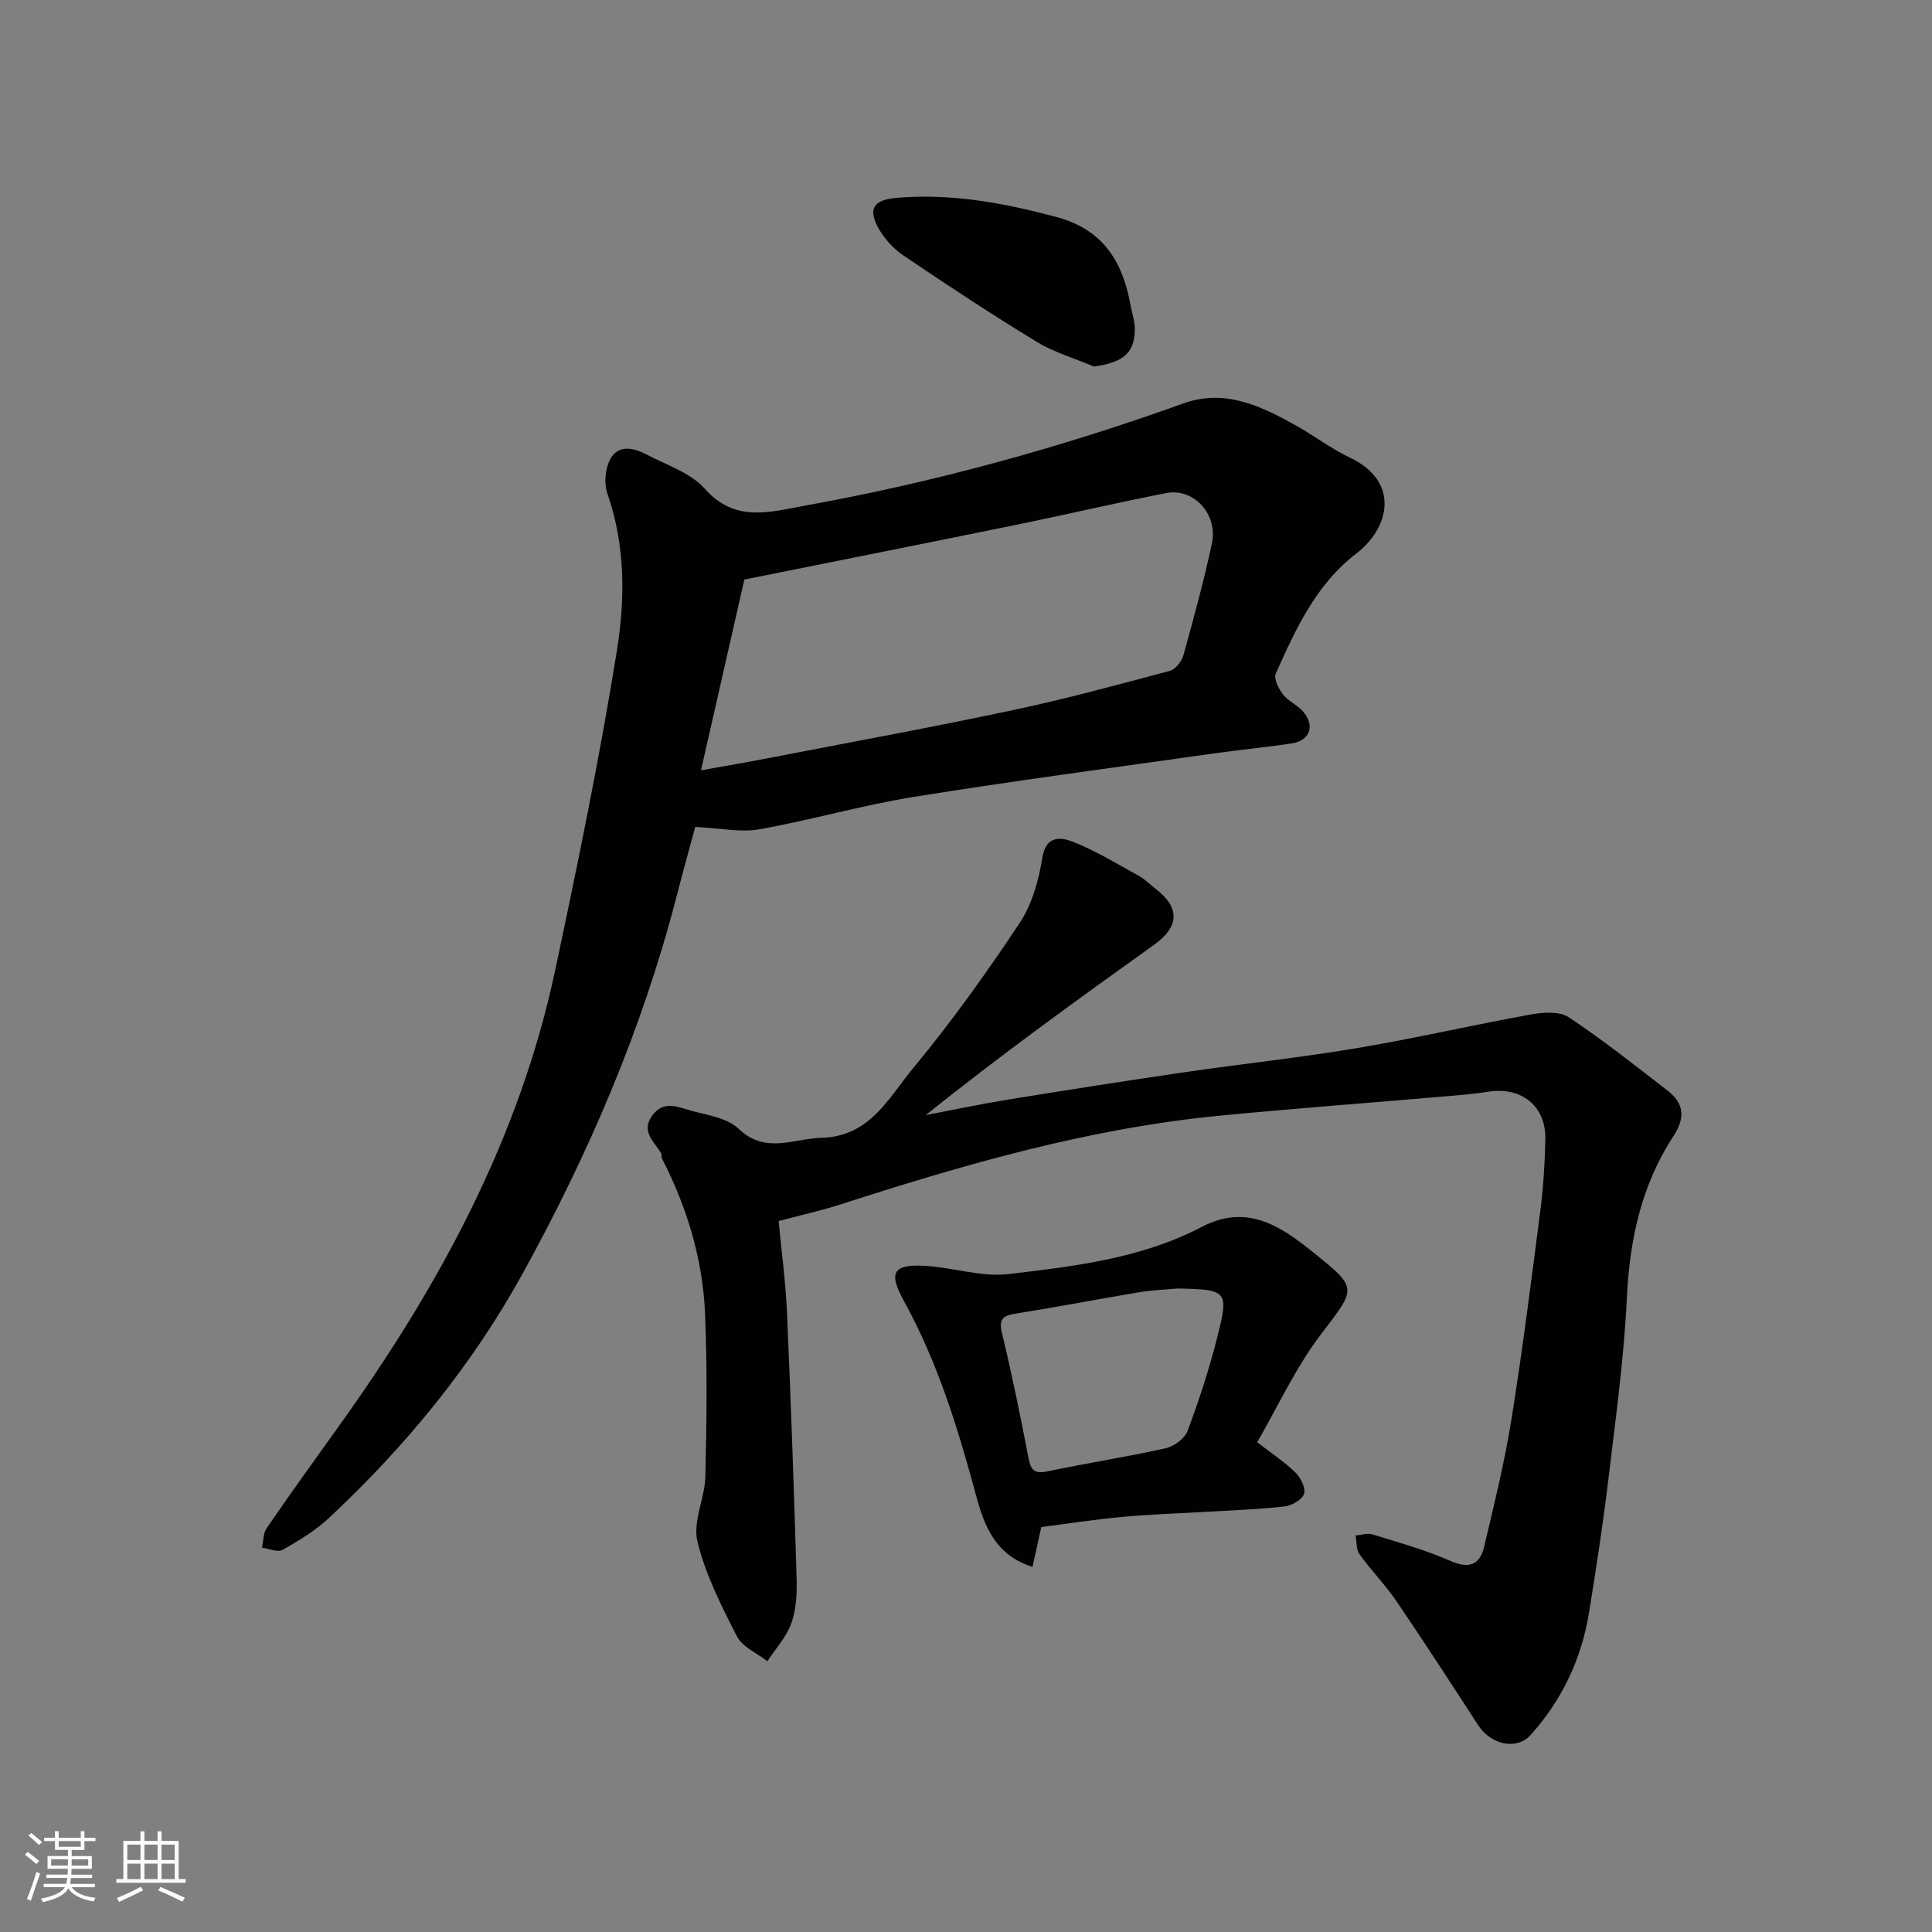 <svg enable-background="new 0 0 400 400" viewBox="0 0 400 400" xmlns="http://www.w3.org/2000/svg"><rect x="0" y="0" width="400" height="400" fill="#808080" stroke="none"/><g fill="#010100"><path d="m143.94 171.21c-1.1 4.07-2.56 9.34-3.93 14.63-7.07 27.3-18.1 52.93-31.68 77.62-10.59 19.26-24.27 35.9-40.21 50.81-2.82 2.63-6.23 4.7-9.61 6.61-1.02.58-2.83-.26-4.28-.45.31-1.36.25-2.97.98-4.04 4.8-6.99 9.75-13.89 14.7-20.78 20.74-28.85 37.57-59.61 45.03-94.72 4.67-21.99 9.22-44.03 12.79-66.22 1.72-10.72 1.75-21.83-1.99-32.53-.73-2.09-.43-5.15.62-7.1 1.64-3.02 4.81-2.36 7.44-.97 4.17 2.2 9.17 3.79 12.13 7.13 6.26 7.06 13.4 4.81 20.55 3.52 26.8-4.82 52.97-12 78.6-21.22 8.56-3.08 16.2.63 23.51 4.76 3.69 2.09 7.12 4.7 10.94 6.51 10.37 4.94 8.21 14.52 1.28 19.83-8.36 6.41-12.56 15.65-16.68 24.87-.46 1.04.59 3.12 1.49 4.29 1.06 1.39 2.91 2.15 4.09 3.47 2.64 2.96 1.56 6.1-2.31 6.69-5.34.81-10.72 1.31-16.07 2.07-20.71 2.94-41.45 5.67-62.09 8.99-10.75 1.73-21.28 4.8-32 6.71-3.85.71-7.99-.23-13.3-.48zm1.19-11.72c5.53-1 9.65-1.69 13.75-2.49 16.92-3.28 33.89-6.38 50.75-9.96 10.96-2.32 21.79-5.27 32.61-8.16 1.16-.31 2.42-1.97 2.78-3.25 2.13-7.66 4.23-15.34 5.89-23.11 1.29-6.07-3.76-11.55-9.49-10.43-10.21 1.99-20.34 4.38-30.54 6.47-18.5 3.78-37.01 7.46-56.77 11.43-2.79 12.23-5.75 25.28-8.98 39.5z"/><path d="m161.21 252.8c.59 6.27 1.45 12.61 1.73 18.98.81 18.36 1.45 36.72 1.99 55.09.09 3.07-.07 6.36-1.09 9.2-1.02 2.85-3.26 5.27-4.96 7.87-2.15-1.69-5.16-2.93-6.3-5.14-3.24-6.32-6.54-12.84-8.19-19.67-.99-4.1 1.54-8.93 1.65-13.46.27-11.19.4-22.41-.06-33.59-.47-11.36-3.74-22.12-8.94-32.27-.14-.28.02-.71-.13-.98-1.39-2.43-4.3-4.49-1.89-7.84 2.46-3.42 5.66-1.64 8.47-.92 3.27.84 7.17 1.47 9.43 3.63 5.57 5.32 11.33 2.02 17.19 1.87 10.03-.26 13.92-8.36 18.98-14.46 7.91-9.54 15.15-19.68 22.01-30 2.58-3.89 3.97-8.9 4.72-13.59.75-4.68 3.98-4.13 6.17-3.29 4.81 1.86 9.28 4.62 13.82 7.12 1.27.7 2.32 1.8 3.48 2.7 5.07 3.9 4.87 7.83-.37 11.57-15.92 11.38-31.77 22.85-47.27 35.25 5.7-1.08 11.38-2.29 17.1-3.22 12.09-1.96 24.19-3.86 36.31-5.63 11.97-1.75 24.02-3.03 35.95-5.03 12.04-2.02 23.95-4.79 35.96-6.96 2.53-.46 5.9-.69 7.82.58 7.07 4.69 13.74 9.99 20.46 15.19 3.41 2.64 3.72 5.59 1.21 9.43-6.61 10.1-9.05 21.36-9.63 33.41-.6 12.6-2.34 25.15-3.84 37.69-1.11 9.24-2.52 18.46-4.02 27.65-1.56 9.56-5.6 18.02-12.08 25.24-2.86 3.19-8.21 2.04-10.87-2.06-5.58-8.62-11.18-17.23-16.95-25.72-2.3-3.37-5.21-6.32-7.59-9.64-.71-.99-.57-2.58-.83-3.9 1.18-.09 2.46-.55 3.51-.22 5.43 1.68 10.96 3.21 16.15 5.5 3.91 1.72 6.09.76 6.97-2.97 2.06-8.7 4.21-17.41 5.63-26.23 2.3-14.37 4.13-28.82 5.99-43.25.63-4.89.94-9.85 1.05-14.79.16-6.94-4.93-11.01-11.86-9.91-2.9.46-5.85.7-8.78.95-15.56 1.34-31.13 2.5-46.68 4-26.93 2.59-52.74 10.03-78.35 18.3-4.15 1.35-8.44 2.29-13.07 3.52z"/><path d="m215.59 316.16c-.69 3.1-1.2 5.44-1.82 8.24-7.6-2.34-9.97-8.46-11.58-14.41-3.78-14.03-7.98-27.82-15.05-40.64-3.28-5.94-2.21-7.63 4.38-7.27 5.76.31 11.61 2.36 17.2 1.71 13.71-1.61 27.58-3.23 40.11-9.78 9.05-4.72 15.87-.49 22.65 4.95 9.85 7.91 9.44 7.5 1.88 17.47-5.15 6.8-8.78 14.75-13.07 22.17 3.19 2.47 5.8 4.17 7.96 6.32 1.07 1.07 2.14 3.25 1.73 4.4-.44 1.22-2.56 2.41-4.06 2.58-5.4.61-10.85.79-16.27 1.11-5.76.34-11.54.51-17.28 1.05-5.68.51-11.32 1.4-16.78 2.1zm28.24-49.39c-2.63.24-5.28.33-7.88.76-8.52 1.42-17.01 3.06-25.54 4.42-2.68.43-3.7 1.03-2.95 4.11 2.07 8.54 3.82 17.17 5.48 25.8.48 2.52 1.23 3.34 3.93 2.77 8.13-1.71 16.36-2.98 24.46-4.78 1.74-.39 3.94-2.01 4.54-3.58 2.34-6.23 4.41-12.6 6.06-19.05 2.56-10.05 2.28-10.22-8.1-10.45z"/><path d="m226.5 75.89c-3.99-1.69-8.25-2.92-11.91-5.15-9.32-5.67-18.44-11.69-27.48-17.8-2.09-1.41-4-3.48-5.22-5.68-2.28-4.09-.96-5.88 3.67-6.29 11.34-.99 22.23 1.04 33.14 3.95 9.53 2.54 13.67 9.06 15.31 18.01.32 1.76.95 3.51.94 5.27-.05 4.94-2.38 6.81-8.45 7.69z"/></g><path d="m5.17 384 .55-.58c.85.61 1.65 1.24 2.4 1.87l-.59.64c-.83-.73-1.62-1.37-2.36-1.93m1.22 9.53-.82-.34c.71-1.76 1.37-3.64 1.98-5.63.24.13.5.25.76.36-.6 1.67-1.24 3.54-1.92 5.61m-.5-13.5.57-.54c.56.44 1.31 1.06 2.26 1.87l-.64.64c-.68-.66-1.41-1.32-2.19-1.97m3.25.46h2.24v-1.36h.77v1.36h4.57v-1.36h.76v1.36h2.28v.69h-2.28v1.84h-2.64v1.26h4.18v2.64h-4.21c0 .45-.02.86-.05 1.21h4.32v.69h-4.38c-.04.34-.1.75-.19 1.22h5.15v.69h-4.82c.87 1.19 2.51 1.92 4.93 2.19-.17.31-.3.57-.37.76-2.77-.49-4.52-1.41-5.26-2.76-.56 1.26-2.3 2.23-5.24 2.9-.12-.24-.26-.48-.43-.72 2.73-.55 4.38-1.34 4.96-2.38h-4.38v-.69h4.65c.1-.38.17-.79.21-1.22h-4.32v-.69h4.4c.03-.34.05-.75.05-1.21h-4.2v-2.64h4.23v-1.26h-2.69v-1.84h-2.24zm1.46 4.46v1.29h3.45c.01-.4.02-.57.01-.53v-.32-.45h-3.46zm1.55-2.59h4.57v-1.19h-4.57zm6.11 2.59h-3.42v.77c-.01.19-.01.37-.02.53h3.44z" fill="#fbfafc"/><path d="m32.63 379.16h.82v1.98h3.54v7.89h1.45v.78h-14.36v-.78h1.46v-7.89h3.54v-1.98h.82v1.98h2.73zm-3.49 11.48.5.73c-1.61.82-3.28 1.63-5 2.41-.13-.27-.28-.55-.44-.82 1.75-.72 3.4-1.49 4.94-2.32m-2.78-5.55h2.73v-3.18h-2.73zm0 3.95h2.73v-3.2h-2.73zm3.54-3.95h2.73v-3.18h-2.73zm0 3.95h2.73v-3.2h-2.73zm7.89 4.68c-1.84-.92-3.51-1.7-5.02-2.32l.45-.73c1.89.8 3.57 1.55 5.04 2.23zm-1.62-11.81h-2.73v3.18h2.73zm-2.73 7.13h2.73v-3.2h-2.73z" fill="#fbfafc"/></svg>